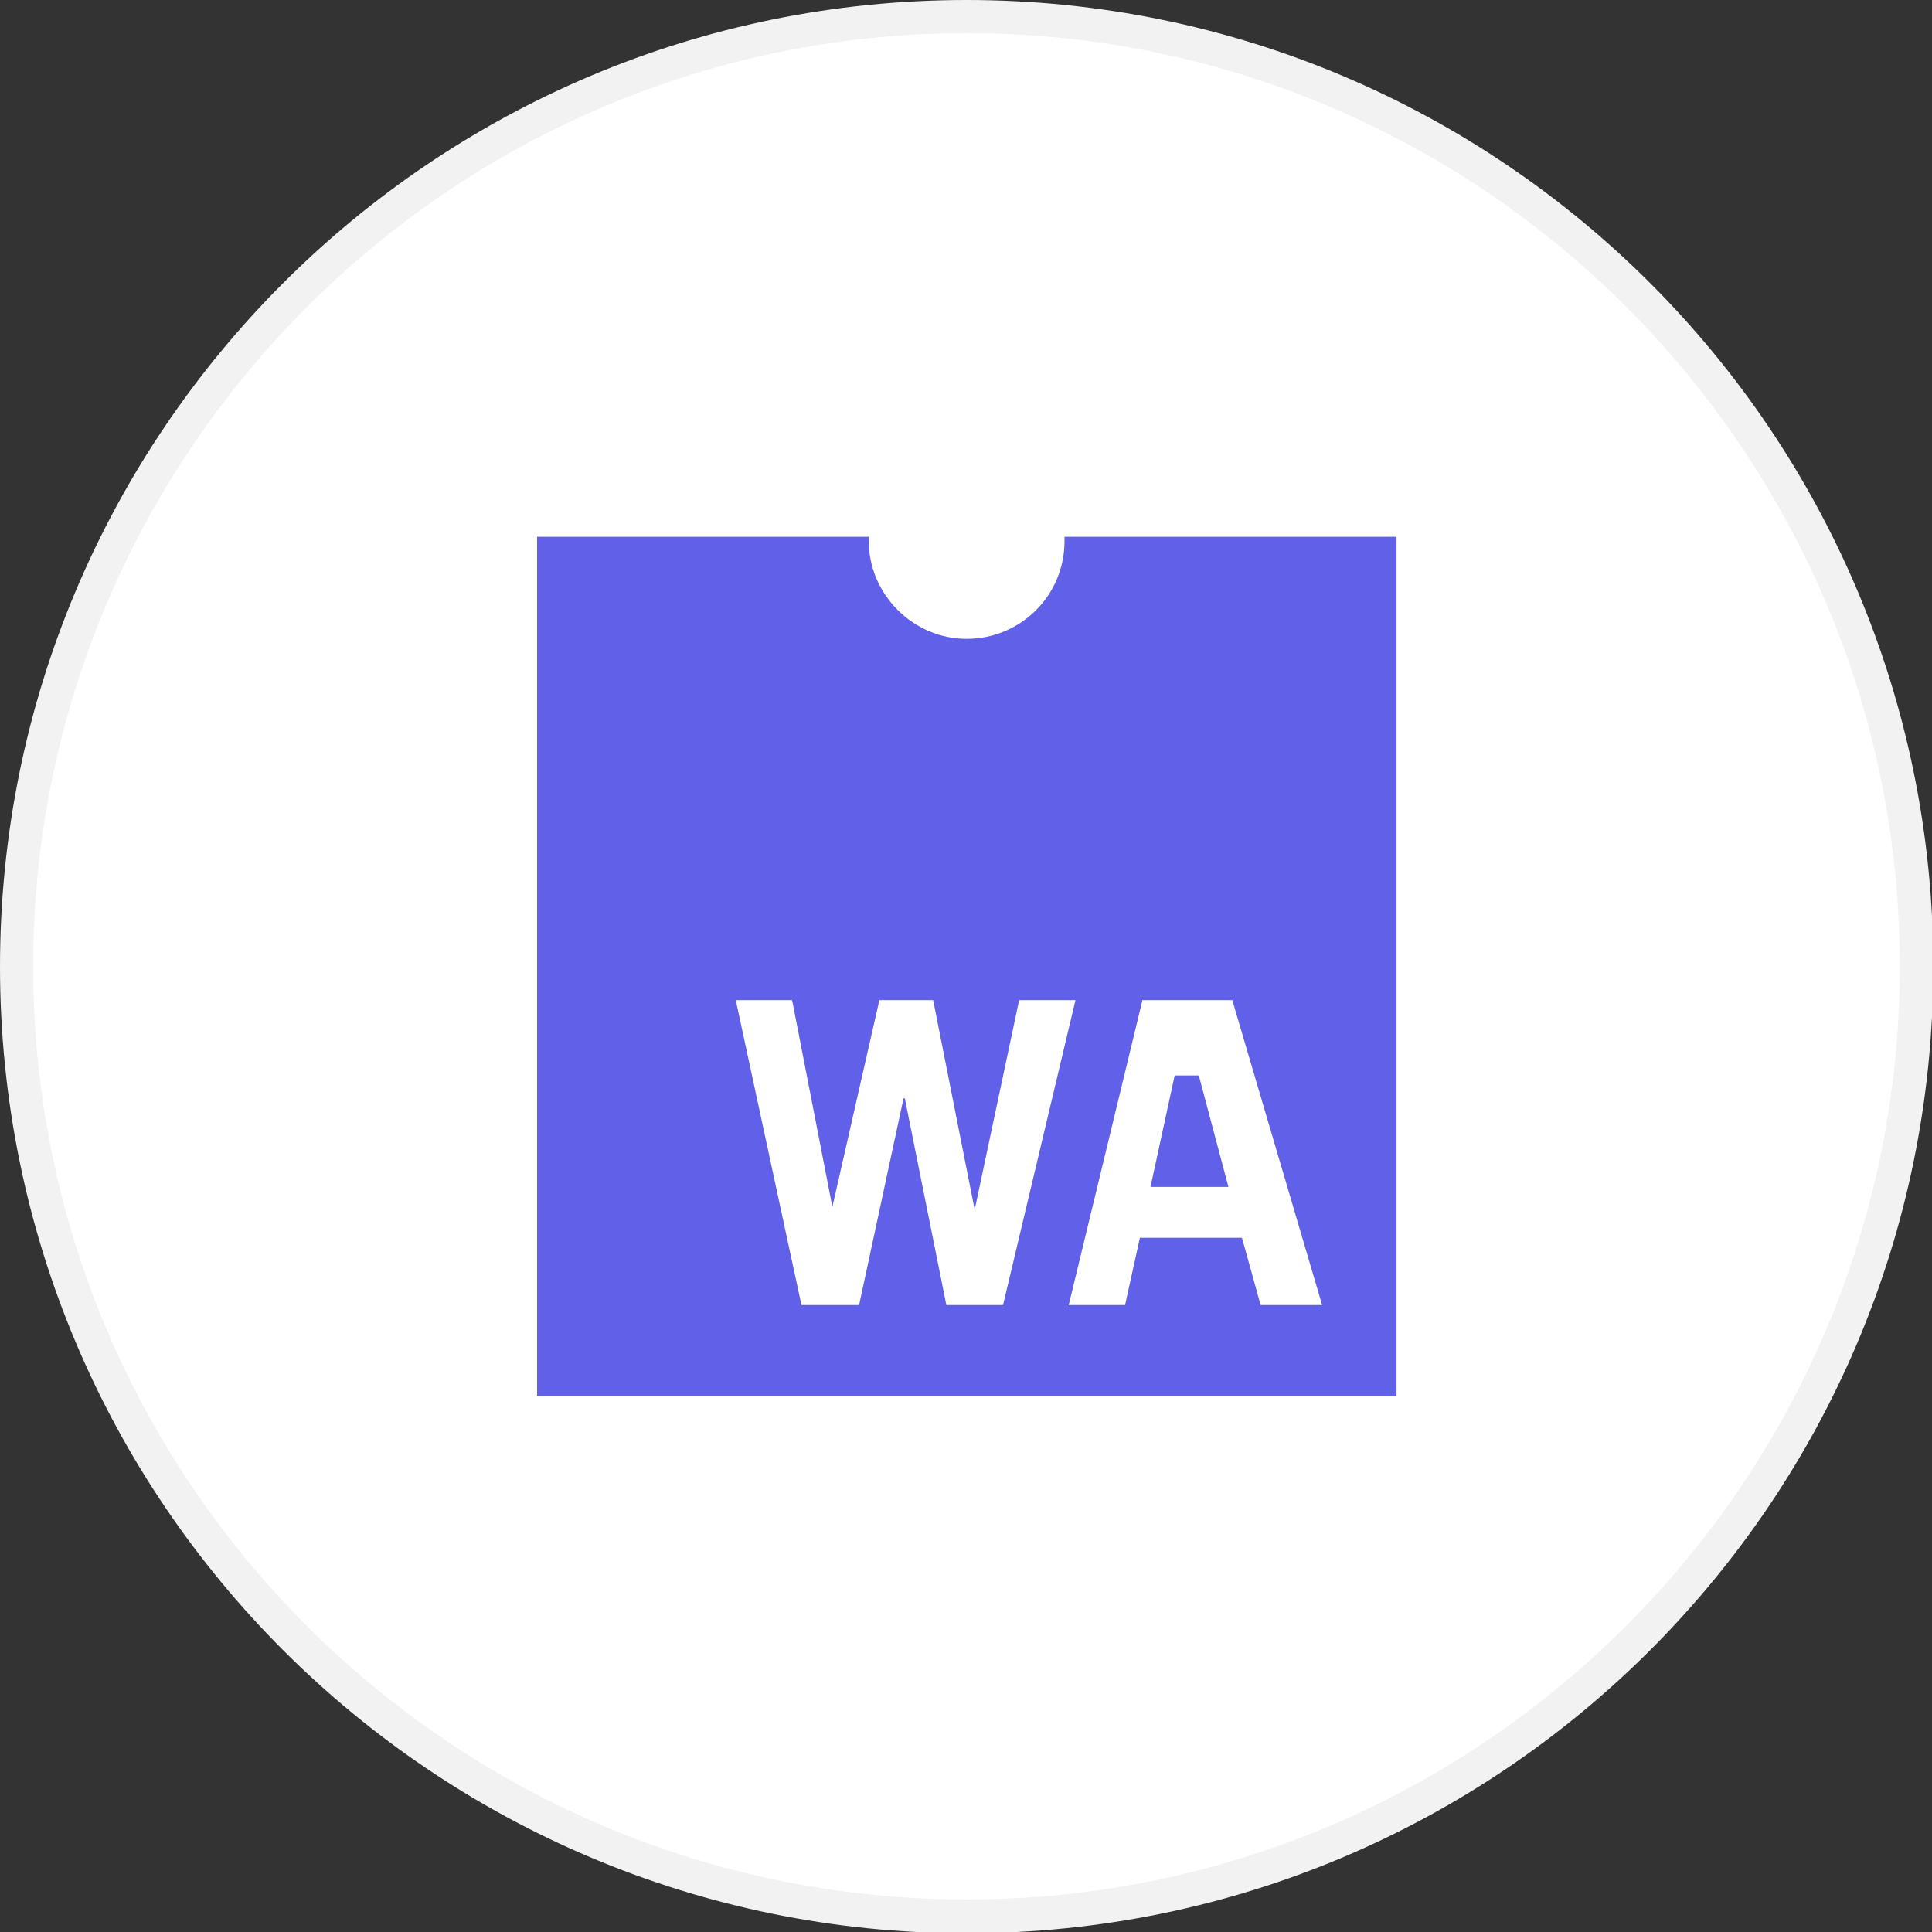 <?xml version="1.0" encoding="UTF-8"?>
<svg id="Layer_1" data-name="Layer 1" xmlns="http://www.w3.org/2000/svg" viewBox="0 0 60 60">
  <rect x="0" y="0" width="60" height="60" fill="#333333" stroke="none"/>
  <defs>
    <style>
      .cls-1 {
        fill: #fff;
      }

      .cls-2 {
        fill: #6060e8;
      }

      .cls-3 {
        fill: #f2f2f2;
      }
    </style>
  </defs>
  <g>
    <path class="cls-1" d="M30.02,59.52C13.75,59.52.52,46.28.52,30.02S13.75.52,30.02.52s29.5,13.23,29.5,29.5-13.23,29.5-29.5,29.5Z"/>
    <path class="cls-3" d="M30.02,1.03c15.98,0,28.98,13,28.98,28.98s-13,28.98-28.98,28.98S1.03,46,1.03,30.02,14.04,1.03,30.02,1.03M30.02,0C13.44,0,0,13.44,0,30.02s13.44,30.02,30.02,30.02,30.02-13.44,30.02-30.02S46.6,0,30.02,0h0Z"/>
  </g>
  <path class="cls-2" d="M33.06,16.67v.13c0,1.71-1.38,3.04-3.04,3.04s-3.04-1.38-3.04-3.04v-.13h-10.3v26.69h26.69v-26.69h-10.3ZM29.39,40.53l-1.29-6.42h-.04l-1.38,6.42h-1.79l-2.04-9.47h1.75l1.25,6.42h0l1.46-6.42h1.67l1.29,6.51h0l1.38-6.51h1.75l-2.25,9.47h-1.79.04ZM39.15,40.53l-.58-2.09h-3.17l-.46,2.09h-1.75l2.29-9.47h2.79l2.79,9.47h-1.92ZM37.23,33.4h-.75l-.75,3.46h2.42l-.92-3.46Z"/>
</svg>